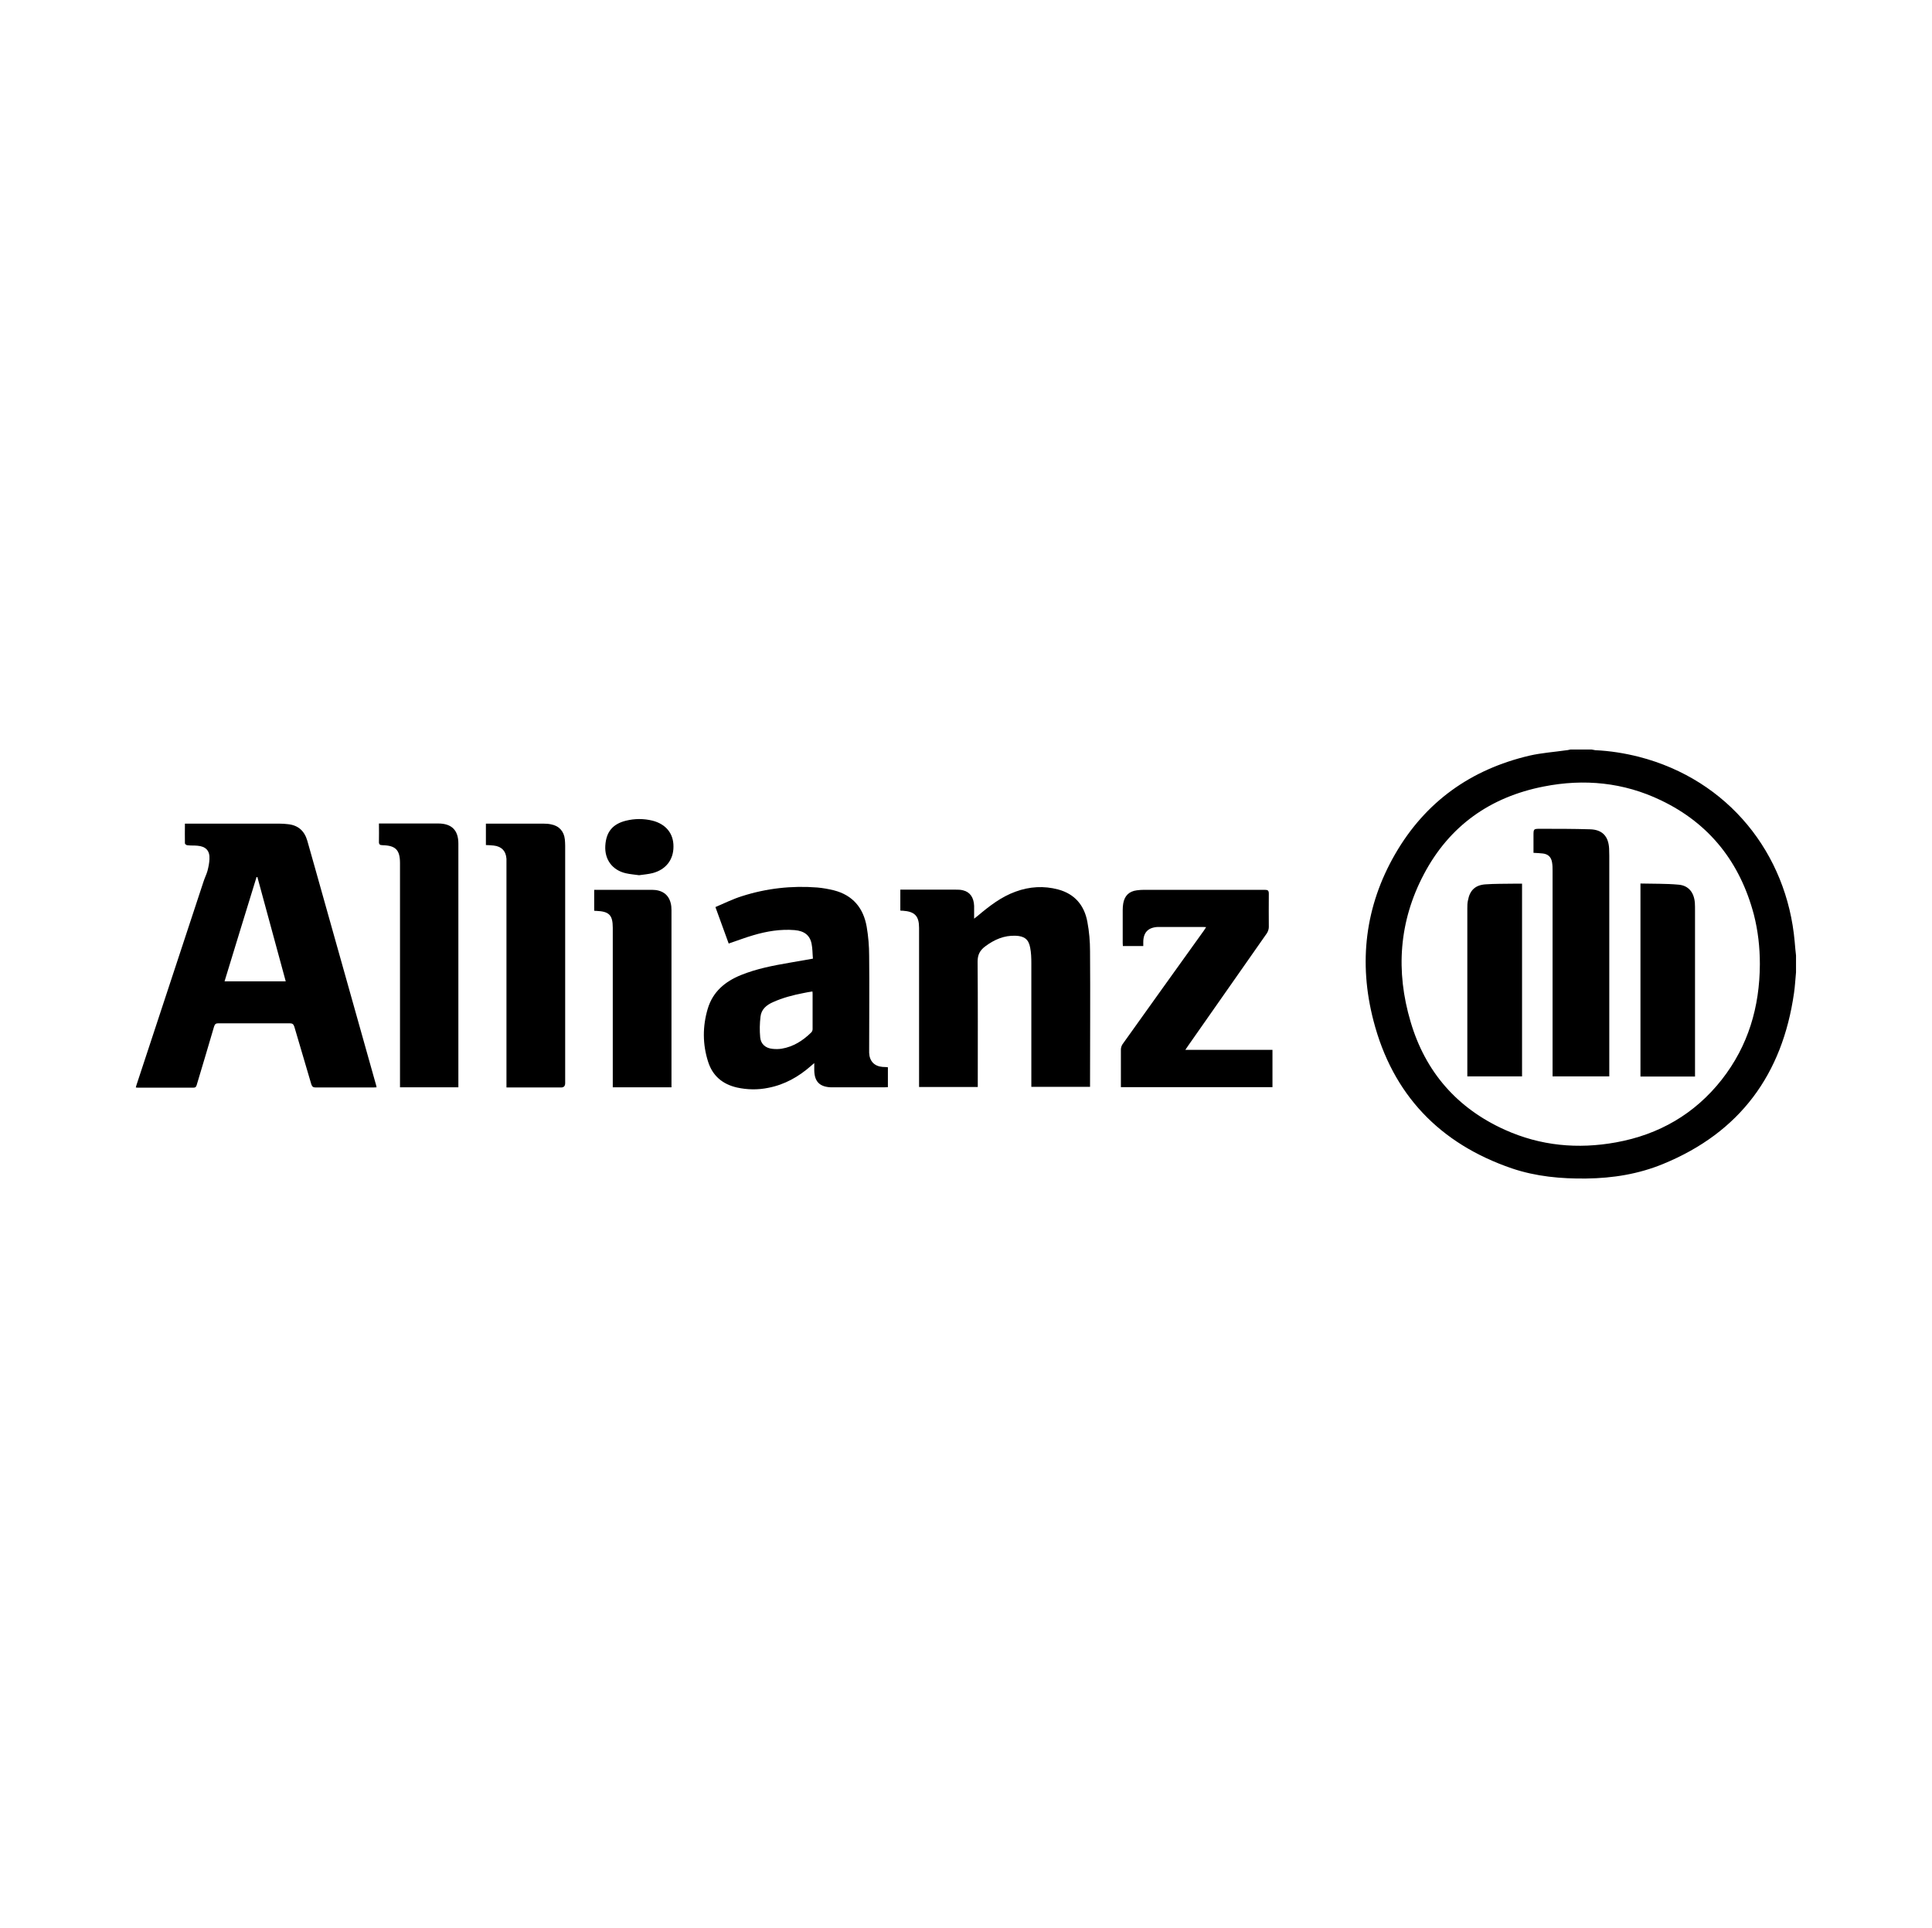<?xml version="1.0" encoding="UTF-8"?><svg id="Ebene_1" xmlns="http://www.w3.org/2000/svg" viewBox="0 0 116.5 116.27"><defs><style>.cls-1{stroke-width:0px;}</style></defs><g id="quDsRr.tif"><path class="cls-1" d="m108.3,58.64c-.04.41-.06.83-.12,1.24-.7,4.91-3.26,8.41-7.89,10.31-1.48.61-3.03.86-4.63.88-1.53.02-3.04-.12-4.49-.61-4.36-1.49-7.2-4.46-8.35-8.91-.91-3.5-.51-6.9,1.31-10.05,1.82-3.15,4.56-5.1,8.09-5.93.74-.17,1.5-.22,2.26-.33.07,0,.14-.03.21-.04.43,0,.86,0,1.29,0,.07.01.14.03.21.04.89.04,1.77.18,2.64.4,5.39,1.39,8.92,5.83,9.39,11.15.02.28.05.55.08.83v1.02Zm-2.18-.5c0-1.01-.11-2-.36-2.98-.83-3.14-2.66-5.49-5.61-6.9-2.25-1.08-4.63-1.31-7.06-.83-3.23.63-5.69,2.37-7.23,5.29-1.5,2.84-1.71,5.84-.8,8.9.89,3.02,2.8,5.21,5.68,6.51,2.15.97,4.4,1.18,6.71.76,2.59-.47,4.74-1.71,6.37-3.78,1.6-2.04,2.29-4.39,2.3-6.96Z"/><path class="cls-1" d="m22.71,65.57c-.08,0-.14.01-.21.01-1.15,0-2.31,0-3.46,0-.16,0-.22-.05-.27-.2-.34-1.15-.68-2.31-1.02-3.46-.05-.16-.12-.21-.28-.21-1.43,0-2.87,0-4.3,0-.15,0-.21.04-.26.19-.34,1.17-.69,2.33-1.04,3.5-.03.1-.05.19-.2.19-1.12,0-2.24,0-3.36,0-.03,0-.06,0-.12-.01.02-.07.03-.13.05-.18,1.35-4.09,2.69-8.17,4.04-12.26.07-.21.17-.41.23-.62.06-.23.11-.47.12-.71.03-.51-.22-.77-.73-.81-.2-.02-.4,0-.61-.03-.05,0-.14-.07-.14-.11-.01-.39,0-.78,0-1.19.09,0,.16,0,.23,0,1.83,0,3.65,0,5.48,0,.16,0,.33.01.49.03.63.06,1.01.41,1.18,1,.15.53.3,1.06.45,1.59,1.24,4.4,2.48,8.8,3.71,13.19,0,.02,0,.04.02.09Zm-5.48-6.39c-.57-2.11-1.14-4.2-1.71-6.29-.02,0-.03,0-.05,0-.64,2.09-1.29,4.18-1.93,6.29h3.69Z"/><path class="cls-1" d="m54.29,54.92v-1.27c.08,0,.15,0,.22,0,1.04,0,2.07,0,3.11,0,.15,0,.3,0,.45.04.42.1.65.43.67.94,0,.24,0,.48,0,.77.1-.08.17-.13.24-.19.69-.58,1.4-1.13,2.26-1.44.84-.31,1.71-.36,2.57-.13,1,.27,1.58.96,1.76,1.96.11.58.16,1.18.16,1.76.02,2.68,0,5.35,0,8.03,0,.05,0,.09,0,.15h-3.54v-.23c0-2.41,0-4.82,0-7.23,0-.31-.01-.63-.07-.93-.09-.51-.36-.7-.87-.72-.7-.03-1.29.23-1.84.64-.32.24-.46.5-.46.92.02,2.43.01,4.87.01,7.31,0,.08,0,.15,0,.25h-3.54v-9.46s0-.09,0-.14c0-.71-.26-.98-.98-1.03-.05,0-.09,0-.15-.01Z"/><path class="cls-1" d="m49.02,57.81c-.03-.31-.02-.6-.08-.89-.1-.52-.44-.78-1.02-.83-.86-.07-1.69.07-2.5.31-.49.14-.97.33-1.48.5-.26-.71-.52-1.43-.8-2.2.54-.23,1.06-.49,1.61-.66,1.47-.47,2.99-.64,4.53-.52.34.03.67.09,1,.17,1.14.29,1.78,1.06,1.98,2.19.1.58.15,1.18.15,1.77.02,1.86,0,3.72,0,5.59,0,.08,0,.17,0,.25.02.5.31.81.81.85.1,0,.21.01.32.02v1.2c-.07,0-.14.01-.21.01-1.04,0-2.07,0-3.11,0-.04,0-.08,0-.12,0-.68-.03-.99-.35-1-1.03,0-.13,0-.26,0-.43-.09.08-.15.12-.2.17-.75.66-1.59,1.13-2.57,1.32-.63.13-1.27.12-1.9-.02-.86-.2-1.46-.7-1.73-1.55-.34-1.06-.34-2.14-.02-3.21.31-1.02,1.04-1.63,2-2.02.94-.38,1.92-.57,2.91-.74.46-.08.92-.16,1.43-.25Zm-.03,1.98c-.2.03-.38.06-.56.1-.62.12-1.23.28-1.81.54-.39.17-.71.43-.76.87-.05.41-.06.84-.02,1.26.04.41.33.65.74.69.19.02.38.02.56-.01.71-.12,1.28-.49,1.78-.98.05-.05.08-.13.08-.2,0-.7,0-1.4,0-2.11,0-.04,0-.09-.01-.15Z"/><path class="cls-1" d="m71.47,63.31h5.26v2.25h-9.14c0-.37,0-.74,0-1.1,0-.39,0-.78,0-1.17,0-.11.04-.23.1-.32,1.63-2.29,3.27-4.57,4.91-6.86.04-.06.08-.12.13-.2-.08,0-.13-.01-.19-.01-.85,0-1.69,0-2.54,0-.06,0-.12,0-.18,0-.59.03-.88.33-.88.92,0,.07,0,.14,0,.23h-1.23c0-.06-.01-.12-.01-.18,0-.66,0-1.33,0-1.99,0-.13.01-.26.03-.39.08-.47.35-.74.82-.8.15-.02.3-.03.45-.03,2.42,0,4.85,0,7.27,0,.19,0,.24.05.24.24-.01.67,0,1.34,0,2.01,0,.12-.05.26-.11.36-1.58,2.26-3.16,4.51-4.74,6.77-.05.08-.11.16-.19.28Z"/><path class="cls-1" d="m30.54,65.58c0-.11,0-.2,0-.28,0-4.41,0-8.83,0-13.24,0-.09,0-.18,0-.27-.03-.47-.3-.75-.77-.8-.15-.02-.3-.02-.47-.03v-1.29c.07,0,.14,0,.21,0,1.09,0,2.19,0,3.28,0,.14,0,.29.01.43.04.49.09.79.42.84.91.01.12.02.25.02.37,0,4.78,0,9.56,0,14.33q0,.26-.25.26c-1.02,0-2.03,0-3.05,0h-.24Z"/><path class="cls-1" d="m22.85,49.66c.08,0,.13,0,.17,0,1.13,0,2.27,0,3.4,0,.81,0,1.22.4,1.22,1.21,0,4.84,0,9.67,0,14.51,0,.06,0,.12,0,.19h-3.52v-.28c0-4.35,0-8.7,0-13.04,0-.07,0-.13,0-.2,0-.79-.26-1.06-1.04-1.08-.18,0-.24-.05-.23-.23.01-.35,0-.7,0-1.07Z"/><path class="cls-1" d="m35.83,54.92v-1.26c.07,0,.14,0,.2,0,1.09,0,2.19,0,3.28,0,.61,0,1,.28,1.13.79.04.14.05.3.05.44,0,3.5,0,6.99,0,10.49,0,.06,0,.11,0,.19h-3.54v-.24c0-3.09,0-6.18,0-9.28,0-.03,0-.07,0-.1,0-.77-.22-.99-1-1.02-.04,0-.08,0-.13-.01Z"/><path class="cls-1" d="m38.54,52.78c-.28-.04-.55-.06-.81-.12-.81-.19-1.28-.83-1.23-1.66.05-.83.44-1.31,1.25-1.51.53-.13,1.07-.13,1.6,0,.81.21,1.27.78,1.26,1.57,0,.79-.46,1.38-1.25,1.59-.27.07-.56.09-.83.13Z"/><path class="cls-1" d="m97.04,64.91h-3.42v-.28c0-4.04,0-8.07,0-12.11,0-.17,0-.34-.03-.51-.05-.32-.23-.5-.55-.54-.18-.02-.36-.03-.57-.04v-1.03c0-.42,0-.42.42-.42,1,0,1.99,0,2.99.03.74.02,1.11.42,1.15,1.16,0,.14.01.29.01.43,0,4.34,0,8.69,0,13.03v.28Z"/><path class="cls-1" d="m91.76,64.91h-3.28c0-.08,0-.15,0-.22,0-3.3,0-6.6,0-9.9,0-.17,0-.34.04-.5.11-.6.44-.92,1.06-.96.56-.04,1.12-.03,1.68-.04.17,0,.34,0,.52,0v11.62Z"/><path class="cls-1" d="m98.92,53.28c.78.02,1.54,0,2.3.07.6.05.93.47.98,1.09.01.16.01.31.01.47,0,3.25,0,6.5,0,9.75v.26h-3.29v-11.63Z"/></g></svg>